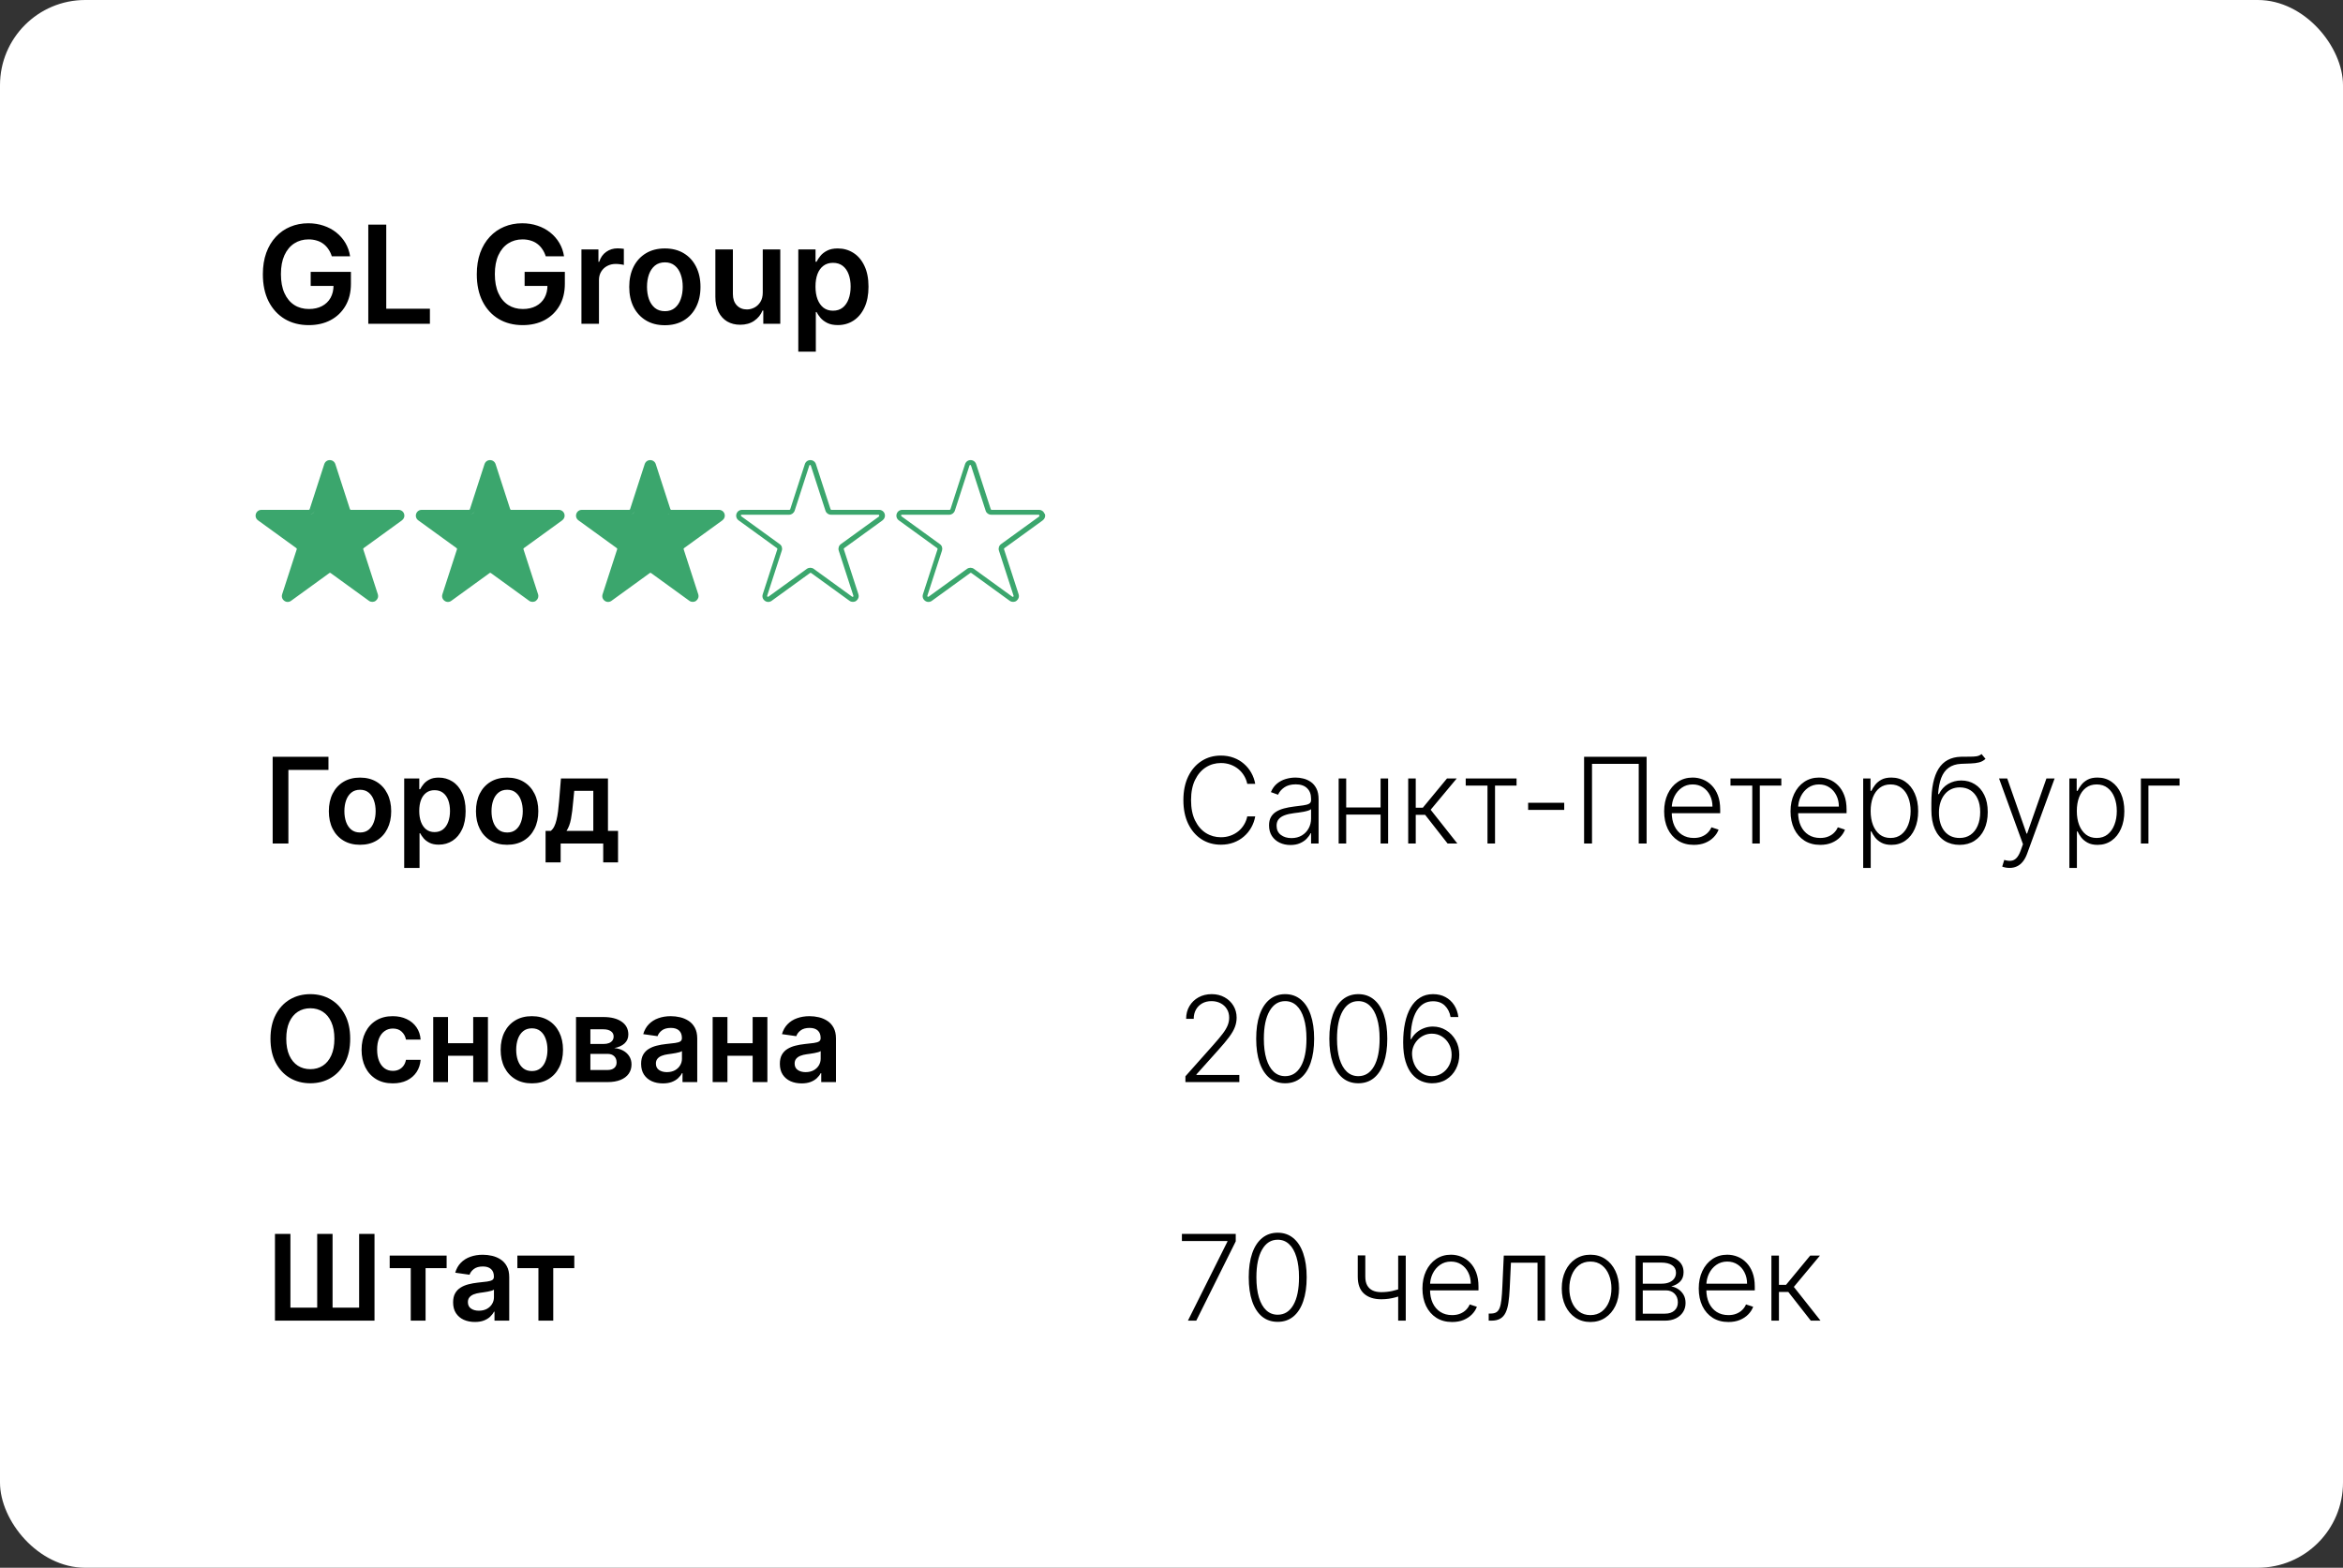 <?xml version="1.0" encoding="UTF-8"?> <svg xmlns="http://www.w3.org/2000/svg" width="275" height="184" viewBox="0 0 275 184" fill="none"><rect x="0" y="0" width="275" height="184" fill="#333333" stroke="none"/><rect width="275" height="184" rx="10" fill="white"></rect><path d="M84.346 59.84H78.776C78.776 59.84 78.698 59.809 78.686 59.77L76.967 54.469C76.877 54.188 76.616 54 76.319 54C76.018 54 75.768 54.18 75.67 54.469L73.951 59.77C73.951 59.77 73.901 59.84 73.862 59.84H68.291C67.99 59.84 67.74 60.02 67.643 60.309C67.553 60.59 67.643 60.887 67.893 61.07L72.405 64.34C72.405 64.34 72.455 64.41 72.444 64.449L70.725 69.75C70.635 70.039 70.725 70.328 70.975 70.512C71.213 70.691 71.533 70.691 71.776 70.512L76.287 67.242C76.287 67.242 76.365 67.223 76.397 67.242L80.908 70.512C81.029 70.602 81.17 70.641 81.307 70.641C81.448 70.641 81.588 70.602 81.705 70.512C81.944 70.332 82.045 70.043 81.955 69.75L80.237 64.449C80.237 64.449 80.237 64.371 80.276 64.34L84.787 61.07C85.025 60.891 85.127 60.602 85.037 60.309C84.947 60.027 84.686 59.84 84.389 59.84H84.346ZM84.436 60.492C84.436 60.492 84.405 60.422 84.347 60.422H78.776C78.475 60.422 78.225 60.23 78.128 59.953L76.409 54.652C76.389 54.594 76.35 54.582 76.319 54.582C76.288 54.582 76.249 54.594 76.229 54.652L74.51 59.953C74.421 60.234 74.159 60.422 73.862 60.422H68.292C68.233 60.422 68.214 60.461 68.202 60.492C68.202 60.461 68.233 60.422 68.292 60.422H73.862C74.151 60.422 74.413 60.23 74.51 59.953L76.229 54.652C76.249 54.594 76.288 54.582 76.319 54.582C76.35 54.582 76.389 54.594 76.409 54.652L78.128 59.953C78.218 60.234 78.479 60.422 78.776 60.422H84.347C84.405 60.422 84.425 60.461 84.436 60.492Z" fill="#3BA66D"></path><path d="M65.545 59.84H59.974C59.974 59.84 59.896 59.809 59.885 59.77L58.166 54.469C58.076 54.188 57.814 54 57.517 54C57.217 54 56.967 54.18 56.869 54.469L55.15 59.77C55.15 59.77 55.099 59.84 55.06 59.84H49.49C49.189 59.84 48.939 60.02 48.842 60.309C48.752 60.59 48.842 60.887 49.092 61.07L53.603 64.34C53.603 64.34 53.654 64.41 53.642 64.449L51.924 69.75C51.834 70.039 51.924 70.328 52.174 70.512C52.412 70.691 52.732 70.691 52.974 70.512L57.486 67.242C57.486 67.242 57.564 67.223 57.595 67.242L62.107 70.512C62.228 70.602 62.369 70.641 62.506 70.641C62.646 70.641 62.787 70.602 62.904 70.512C63.142 70.332 63.244 70.043 63.154 69.75L61.435 64.449C61.435 64.449 61.435 64.371 61.474 64.34L65.986 61.07C66.224 60.891 66.326 60.602 66.236 60.309C66.146 60.027 65.884 59.84 65.588 59.84H65.545ZM65.635 60.492C65.635 60.492 65.603 60.422 65.545 60.422H59.975C59.674 60.422 59.424 60.23 59.326 59.953L57.607 54.652C57.588 54.594 57.549 54.582 57.517 54.582C57.486 54.582 57.447 54.594 57.428 54.652L55.709 59.953C55.619 60.234 55.357 60.422 55.06 60.422H49.49C49.431 60.422 49.412 60.461 49.4 60.492C49.4 60.461 49.431 60.422 49.49 60.422H55.06C55.349 60.422 55.611 60.23 55.709 59.953L57.428 54.652C57.447 54.594 57.486 54.582 57.517 54.582C57.549 54.582 57.588 54.594 57.607 54.652L59.326 59.953C59.416 60.234 59.678 60.422 59.975 60.422H65.545C65.603 60.422 65.623 60.461 65.635 60.492Z" fill="#3BA66D"></path><path d="M46.737 59.84H41.167C41.167 59.84 41.089 59.809 41.077 59.77L39.358 54.469C39.268 54.188 39.007 54 38.71 54C38.409 54 38.159 54.18 38.061 54.469L36.343 59.77C36.343 59.77 36.292 59.84 36.253 59.84H30.682C30.382 59.84 30.132 60.02 30.034 60.309C29.944 60.59 30.034 60.887 30.284 61.07L34.796 64.34C34.796 64.34 34.846 64.41 34.835 64.449L33.116 69.75C33.026 70.039 33.116 70.328 33.366 70.512C33.604 70.691 33.925 70.691 34.167 70.512L38.678 67.242C38.678 67.242 38.757 67.223 38.788 67.242L43.3 70.512C43.421 70.602 43.561 70.641 43.698 70.641C43.839 70.641 43.979 70.602 44.096 70.512C44.335 70.332 44.436 70.043 44.346 69.75L42.628 64.449C42.628 64.449 42.628 64.371 42.667 64.34L47.178 61.07C47.417 60.891 47.518 60.602 47.428 60.309C47.339 60.027 47.077 59.84 46.78 59.84H46.737ZM46.835 60.492C46.835 60.492 46.804 60.422 46.745 60.422H41.175C40.874 60.422 40.624 60.23 40.526 59.953L38.808 54.652C38.788 54.594 38.749 54.582 38.718 54.582C38.687 54.582 38.648 54.594 38.628 54.652L36.909 59.953C36.819 60.234 36.558 60.422 36.261 60.422H30.691C30.632 60.422 30.612 60.461 30.601 60.492C30.601 60.461 30.632 60.422 30.691 60.422H36.261C36.55 60.422 36.812 60.23 36.909 59.953L38.628 54.652C38.648 54.594 38.687 54.582 38.718 54.582C38.749 54.582 38.788 54.594 38.808 54.652L40.526 59.953C40.616 60.234 40.878 60.422 41.175 60.422H46.745C46.804 60.422 46.823 60.461 46.835 60.492Z" fill="#3BA66D"></path><path d="M103.143 59.84H97.573C97.573 59.84 97.495 59.809 97.483 59.77L95.764 54.469C95.675 54.188 95.413 54 95.116 54C94.815 54 94.565 54.18 94.468 54.469L92.749 59.77C92.749 59.77 92.698 59.84 92.659 59.84H87.089C86.788 59.84 86.538 60.02 86.44 60.309C86.35 60.59 86.44 60.887 86.69 61.07L91.202 64.34C91.202 64.34 91.253 64.41 91.241 64.449L89.522 69.75C89.432 70.039 89.522 70.328 89.772 70.512C90.01 70.691 90.331 70.691 90.573 70.512L95.085 67.242C95.085 67.242 95.163 67.223 95.194 67.242L99.706 70.512C99.827 70.602 99.968 70.641 100.104 70.641C100.245 70.641 100.385 70.602 100.503 70.512C100.741 70.332 100.842 70.043 100.753 69.75L99.034 64.449C99.034 64.449 99.034 64.371 99.073 64.34L103.585 61.07C103.823 60.891 103.924 60.602 103.835 60.309C103.745 60.027 103.483 59.84 103.186 59.84H103.143ZM103.206 60.59L98.694 63.859C98.456 64.031 98.354 64.34 98.444 64.621L100.163 69.922C100.183 69.981 100.163 70.012 100.124 70.031C100.093 70.051 100.054 70.062 100.015 70.031L95.503 66.762C95.265 66.59 94.944 66.59 94.702 66.762L90.19 70.031C90.19 70.031 90.101 70.051 90.081 70.031C90.05 70.012 90.03 69.981 90.042 69.922L91.761 64.621C91.851 64.34 91.761 64.031 91.511 63.859L86.999 60.59C86.999 60.59 86.948 60.512 86.96 60.48C86.96 60.449 86.991 60.41 87.05 60.41H92.62C92.909 60.41 93.171 60.219 93.269 59.941L94.987 54.641C95.007 54.582 95.046 54.57 95.077 54.57C95.109 54.57 95.148 54.582 95.167 54.641L96.886 59.941C96.976 60.223 97.237 60.41 97.534 60.41H103.105C103.163 60.41 103.183 60.449 103.194 60.48C103.206 60.512 103.206 60.551 103.155 60.59H103.206Z" fill="#3BA66D"></path><path d="M122.597 60.309C122.507 60.027 122.245 59.84 121.948 59.84H116.378C116.378 59.84 116.3 59.809 116.288 59.77L114.569 54.469C114.479 54.188 114.218 54 113.921 54C113.62 54 113.37 54.18 113.272 54.469L111.554 59.77C111.554 59.77 111.503 59.84 111.464 59.84H105.893C105.593 59.84 105.343 60.02 105.245 60.309C105.155 60.59 105.245 60.887 105.495 61.07L110.007 64.34C110.007 64.34 110.057 64.41 110.046 64.449L108.327 69.75C108.237 70.039 108.327 70.328 108.577 70.512C108.815 70.691 109.135 70.691 109.378 70.512L113.889 67.242C113.889 67.242 113.968 67.223 113.999 67.242L118.51 70.512C118.632 70.602 118.772 70.641 118.909 70.641C119.05 70.641 119.19 70.602 119.307 70.512C119.546 70.332 119.647 70.043 119.557 69.75L117.839 64.449C117.839 64.449 117.839 64.371 117.878 64.34L122.389 61.07C122.628 60.891 122.729 60.602 122.639 60.309H122.597ZM122.007 60.59L117.495 63.859C117.257 64.031 117.155 64.34 117.245 64.621L118.964 69.922C118.983 69.981 118.964 70.012 118.925 70.031C118.894 70.051 118.854 70.062 118.815 70.031L114.304 66.762C114.065 66.59 113.745 66.59 113.503 66.762L108.991 70.031C108.991 70.031 108.901 70.051 108.882 70.031C108.851 70.012 108.831 69.981 108.843 69.922L110.562 64.621C110.651 64.34 110.562 64.031 110.312 63.859L105.8 60.59C105.8 60.59 105.749 60.512 105.761 60.48C105.761 60.449 105.792 60.41 105.851 60.41H111.421C111.71 60.41 111.972 60.219 112.069 59.941L113.788 54.641C113.808 54.582 113.847 54.57 113.878 54.57C113.909 54.57 113.948 54.582 113.968 54.641L115.687 59.941C115.777 60.223 116.038 60.41 116.335 60.41H121.905C121.964 60.41 121.984 60.449 121.995 60.48C122.007 60.512 122.007 60.551 121.956 60.59H122.007Z" fill="#3BA66D"></path><path d="M38.552 88.818V90.364H33.849V99H32.004V88.818H38.552ZM42.256 99.149C41.51 99.149 40.864 98.985 40.317 98.657C39.77 98.329 39.346 97.87 39.044 97.28C38.746 96.69 38.597 96.001 38.597 95.212C38.597 94.423 38.746 93.732 39.044 93.138C39.346 92.545 39.77 92.085 40.317 91.756C40.864 91.428 41.51 91.264 42.256 91.264C43.001 91.264 43.648 91.428 44.195 91.756C44.742 92.085 45.164 92.545 45.462 93.138C45.764 93.732 45.915 94.423 45.915 95.212C45.915 96.001 45.764 96.69 45.462 97.28C45.164 97.87 44.742 98.329 44.195 98.657C43.648 98.985 43.001 99.149 42.256 99.149ZM42.266 97.707C42.67 97.707 43.008 97.596 43.28 97.374C43.552 97.149 43.754 96.847 43.886 96.469C44.022 96.092 44.09 95.671 44.09 95.207C44.09 94.739 44.022 94.317 43.886 93.939C43.754 93.558 43.552 93.254 43.28 93.029C43.008 92.804 42.67 92.691 42.266 92.691C41.851 92.691 41.507 92.804 41.231 93.029C40.96 93.254 40.756 93.558 40.62 93.939C40.487 94.317 40.421 94.739 40.421 95.207C40.421 95.671 40.487 96.092 40.62 96.469C40.756 96.847 40.96 97.149 41.231 97.374C41.507 97.596 41.851 97.707 42.266 97.707ZM47.442 101.864V91.364H49.212V92.626H49.317C49.409 92.441 49.54 92.244 49.709 92.035C49.878 91.823 50.107 91.642 50.395 91.493C50.684 91.34 51.052 91.264 51.499 91.264C52.089 91.264 52.621 91.415 53.095 91.717C53.572 92.015 53.95 92.457 54.228 93.044C54.51 93.627 54.651 94.343 54.651 95.192C54.651 96.03 54.514 96.743 54.239 97.329C53.963 97.916 53.589 98.364 53.115 98.672C52.641 98.98 52.104 99.134 51.504 99.134C51.067 99.134 50.704 99.061 50.415 98.915C50.127 98.77 49.895 98.594 49.719 98.388C49.547 98.18 49.413 97.983 49.317 97.797H49.242V101.864H47.442ZM49.207 95.182C49.207 95.676 49.277 96.108 49.416 96.479C49.559 96.851 49.762 97.141 50.028 97.349C50.296 97.555 50.621 97.658 51.002 97.658C51.4 97.658 51.733 97.552 52.001 97.34C52.27 97.124 52.472 96.831 52.608 96.46C52.747 96.085 52.817 95.659 52.817 95.182C52.817 94.708 52.749 94.287 52.613 93.919C52.477 93.551 52.275 93.263 52.006 93.054C51.738 92.845 51.403 92.741 51.002 92.741C50.617 92.741 50.291 92.842 50.023 93.044C49.754 93.246 49.55 93.53 49.411 93.894C49.275 94.259 49.207 94.688 49.207 95.182ZM59.523 99.149C58.778 99.149 58.131 98.985 57.584 98.657C57.038 98.329 56.613 97.87 56.312 97.28C56.013 96.69 55.864 96.001 55.864 95.212C55.864 94.423 56.013 93.732 56.312 93.138C56.613 92.545 57.038 92.085 57.584 91.756C58.131 91.428 58.778 91.264 59.523 91.264C60.269 91.264 60.915 91.428 61.462 91.756C62.009 92.085 62.432 92.545 62.73 93.138C63.032 93.732 63.182 94.423 63.182 95.212C63.182 96.001 63.032 96.69 62.73 97.28C62.432 97.87 62.009 98.329 61.462 98.657C60.915 98.985 60.269 99.149 59.523 99.149ZM59.533 97.707C59.938 97.707 60.276 97.596 60.547 97.374C60.819 97.149 61.021 96.847 61.154 96.469C61.29 96.092 61.358 95.671 61.358 95.207C61.358 94.739 61.29 94.317 61.154 93.939C61.021 93.558 60.819 93.254 60.547 93.029C60.276 92.804 59.938 92.691 59.533 92.691C59.119 92.691 58.774 92.804 58.499 93.029C58.227 93.254 58.023 93.558 57.888 93.939C57.755 94.317 57.689 94.739 57.689 95.207C57.689 95.671 57.755 96.092 57.888 96.469C58.023 96.847 58.227 97.149 58.499 97.374C58.774 97.596 59.119 97.707 59.533 97.707ZM64.034 101.217V97.519H64.64C64.803 97.392 64.939 97.222 65.048 97.006C65.157 96.788 65.247 96.531 65.316 96.236C65.389 95.938 65.449 95.604 65.495 95.237C65.542 94.865 65.583 94.466 65.62 94.038L65.838 91.364H71.357V97.519H72.54V101.217H70.8V99H65.804V101.217H64.034ZM66.49 97.519H69.637V92.815H67.4L67.28 94.038C67.214 94.847 67.126 95.54 67.017 96.117C66.907 96.693 66.732 97.16 66.49 97.519Z" fill="black"></path><path d="M38.943 30.079C38.849 29.773 38.718 29.498 38.551 29.256C38.388 29.009 38.191 28.799 37.96 28.625C37.733 28.451 37.472 28.32 37.176 28.233C36.881 28.142 36.559 28.097 36.21 28.097C35.585 28.097 35.028 28.254 34.54 28.568C34.051 28.883 33.667 29.345 33.386 29.954C33.11 30.561 32.972 31.299 32.972 32.17C32.972 33.049 33.11 33.794 33.386 34.403C33.663 35.013 34.047 35.477 34.54 35.795C35.032 36.11 35.604 36.267 36.256 36.267C36.847 36.267 37.358 36.153 37.79 35.926C38.225 35.699 38.561 35.377 38.795 34.96C39.03 34.54 39.148 34.047 39.148 33.483L39.625 33.557H36.466V31.909H41.188V33.307C41.188 34.303 40.975 35.165 40.551 35.892C40.127 36.619 39.544 37.18 38.801 37.574C38.059 37.964 37.206 38.159 36.244 38.159C35.172 38.159 34.231 37.919 33.42 37.438C32.614 36.953 31.983 36.265 31.528 35.375C31.078 34.481 30.852 33.42 30.852 32.193C30.852 31.254 30.985 30.415 31.25 29.676C31.519 28.938 31.894 28.311 32.375 27.796C32.856 27.276 33.42 26.883 34.068 26.614C34.716 26.341 35.42 26.204 36.182 26.204C36.826 26.204 37.426 26.299 37.983 26.489C38.54 26.674 39.034 26.939 39.466 27.284C39.901 27.629 40.26 28.038 40.54 28.511C40.82 28.985 41.004 29.508 41.091 30.079H38.943ZM43.226 38V26.364H45.334V36.233H50.459V38H43.226ZM64.053 30.079C63.958 29.773 63.827 29.498 63.66 29.256C63.498 29.009 63.301 28.799 63.07 28.625C62.842 28.451 62.581 28.32 62.285 28.233C61.99 28.142 61.668 28.097 61.32 28.097C60.695 28.097 60.138 28.254 59.649 28.568C59.16 28.883 58.776 29.345 58.496 29.954C58.219 30.561 58.081 31.299 58.081 32.17C58.081 33.049 58.219 33.794 58.496 34.403C58.772 35.013 59.157 35.477 59.649 35.795C60.142 36.11 60.714 36.267 61.365 36.267C61.956 36.267 62.467 36.153 62.899 35.926C63.335 35.699 63.67 35.377 63.905 34.96C64.14 34.54 64.257 34.047 64.257 33.483L64.734 33.557H61.575V31.909H66.297V33.307C66.297 34.303 66.085 35.165 65.66 35.892C65.236 36.619 64.653 37.18 63.91 37.574C63.168 37.964 62.316 38.159 61.354 38.159C60.282 38.159 59.34 37.919 58.53 37.438C57.723 36.953 57.092 36.265 56.638 35.375C56.187 34.481 55.962 33.42 55.962 32.193C55.962 31.254 56.094 30.415 56.359 29.676C56.628 28.938 57.003 28.311 57.484 27.796C57.965 27.276 58.53 26.883 59.178 26.614C59.825 26.341 60.53 26.204 61.291 26.204C61.935 26.204 62.535 26.299 63.092 26.489C63.649 26.674 64.144 26.939 64.575 27.284C65.011 27.629 65.369 28.038 65.649 28.511C65.93 28.985 66.113 29.508 66.2 30.079H64.053ZM68.244 38V29.273H70.239V30.727H70.329C70.489 30.224 70.761 29.835 71.148 29.562C71.538 29.286 71.983 29.148 72.483 29.148C72.597 29.148 72.724 29.153 72.864 29.165C73.008 29.172 73.127 29.186 73.222 29.204V31.097C73.135 31.066 72.996 31.04 72.807 31.017C72.621 30.991 72.441 30.977 72.267 30.977C71.892 30.977 71.555 31.059 71.256 31.222C70.96 31.381 70.727 31.602 70.557 31.886C70.386 32.17 70.301 32.498 70.301 32.869V38H68.244ZM78.035 38.17C77.183 38.17 76.445 37.983 75.82 37.608C75.195 37.233 74.71 36.708 74.365 36.034C74.024 35.36 73.854 34.572 73.854 33.67C73.854 32.769 74.024 31.979 74.365 31.301C74.71 30.623 75.195 30.097 75.82 29.722C76.445 29.347 77.183 29.159 78.035 29.159C78.888 29.159 79.626 29.347 80.251 29.722C80.876 30.097 81.359 30.623 81.7 31.301C82.045 31.979 82.217 32.769 82.217 33.67C82.217 34.572 82.045 35.36 81.7 36.034C81.359 36.708 80.876 37.233 80.251 37.608C79.626 37.983 78.888 38.17 78.035 38.17ZM78.047 36.523C78.509 36.523 78.895 36.396 79.206 36.142C79.517 35.885 79.748 35.54 79.899 35.108C80.055 34.676 80.132 34.195 80.132 33.665C80.132 33.131 80.055 32.648 79.899 32.216C79.748 31.78 79.517 31.434 79.206 31.176C78.895 30.919 78.509 30.79 78.047 30.79C77.573 30.79 77.18 30.919 76.865 31.176C76.555 31.434 76.322 31.78 76.166 32.216C76.015 32.648 75.939 33.131 75.939 33.665C75.939 34.195 76.015 34.676 76.166 35.108C76.322 35.54 76.555 35.885 76.865 36.142C77.18 36.396 77.573 36.523 78.047 36.523ZM89.526 34.33V29.273H91.582V38H89.588V36.449H89.497C89.3 36.938 88.976 37.337 88.526 37.648C88.079 37.958 87.528 38.114 86.872 38.114C86.3 38.114 85.794 37.987 85.355 37.733C84.919 37.475 84.579 37.102 84.332 36.614C84.086 36.121 83.963 35.526 83.963 34.83V29.273H86.02V34.511C86.02 35.064 86.171 35.504 86.474 35.83C86.778 36.155 87.175 36.318 87.668 36.318C87.971 36.318 88.264 36.244 88.548 36.097C88.832 35.949 89.065 35.729 89.247 35.438C89.433 35.142 89.526 34.773 89.526 34.33ZM93.697 41.273V29.273H95.72V30.716H95.84C95.945 30.504 96.095 30.278 96.288 30.04C96.481 29.797 96.743 29.591 97.072 29.421C97.402 29.246 97.822 29.159 98.334 29.159C99.008 29.159 99.616 29.331 100.158 29.676C100.703 30.017 101.135 30.523 101.453 31.193C101.775 31.86 101.936 32.678 101.936 33.648C101.936 34.606 101.779 35.42 101.464 36.091C101.15 36.761 100.722 37.273 100.18 37.625C99.639 37.977 99.025 38.153 98.34 38.153C97.84 38.153 97.425 38.07 97.095 37.903C96.766 37.737 96.501 37.536 96.3 37.301C96.103 37.062 95.949 36.837 95.84 36.625H95.754V41.273H93.697ZM95.715 33.636C95.715 34.201 95.794 34.695 95.953 35.119C96.116 35.544 96.349 35.875 96.652 36.114C96.959 36.349 97.33 36.466 97.766 36.466C98.22 36.466 98.601 36.345 98.908 36.102C99.215 35.856 99.445 35.521 99.601 35.097C99.76 34.669 99.84 34.182 99.84 33.636C99.84 33.095 99.762 32.614 99.606 32.193C99.451 31.773 99.22 31.443 98.913 31.204C98.606 30.966 98.224 30.847 97.766 30.847C97.326 30.847 96.953 30.962 96.646 31.193C96.34 31.424 96.106 31.748 95.947 32.165C95.792 32.581 95.715 33.072 95.715 33.636Z" fill="black"></path><path d="M147.327 92H146.392C146.322 91.652 146.196 91.331 146.014 91.035C145.835 90.737 145.61 90.477 145.338 90.255C145.066 90.033 144.758 89.861 144.413 89.738C144.069 89.615 143.696 89.554 143.295 89.554C142.652 89.554 142.065 89.721 141.535 90.056C141.008 90.391 140.585 90.883 140.267 91.533C139.952 92.179 139.795 92.971 139.795 93.909C139.795 94.854 139.952 95.649 140.267 96.296C140.585 96.942 141.008 97.432 141.535 97.767C142.065 98.099 142.652 98.264 143.295 98.264C143.696 98.264 144.069 98.203 144.413 98.08C144.758 97.958 145.066 97.787 145.338 97.568C145.61 97.346 145.835 97.086 146.014 96.788C146.196 96.489 146.322 96.166 146.392 95.818H147.327C147.244 96.285 147.088 96.721 146.859 97.126C146.634 97.527 146.346 97.878 145.994 98.18C145.646 98.481 145.245 98.717 144.791 98.886C144.337 99.055 143.838 99.139 143.295 99.139C142.44 99.139 141.681 98.925 141.018 98.498C140.355 98.067 139.835 97.46 139.457 96.678C139.082 95.896 138.895 94.973 138.895 93.909C138.895 92.845 139.082 91.922 139.457 91.14C139.835 90.358 140.355 89.753 141.018 89.325C141.681 88.894 142.44 88.679 143.295 88.679C143.838 88.679 144.337 88.763 144.791 88.933C145.245 89.098 145.646 89.334 145.994 89.638C146.346 89.94 146.634 90.291 146.859 90.692C147.088 91.094 147.244 91.529 147.327 92ZM151.459 99.174C150.999 99.174 150.578 99.085 150.197 98.906C149.815 98.723 149.512 98.461 149.287 98.12C149.061 97.775 148.949 97.358 148.949 96.867C148.949 96.489 149.02 96.171 149.162 95.913C149.305 95.654 149.507 95.442 149.769 95.276C150.031 95.111 150.341 94.98 150.699 94.883C151.057 94.787 151.451 94.713 151.882 94.66C152.309 94.607 152.671 94.56 152.966 94.521C153.264 94.481 153.491 94.418 153.647 94.332C153.803 94.246 153.881 94.106 153.881 93.914V93.735C153.881 93.215 153.725 92.805 153.413 92.507C153.105 92.206 152.661 92.055 152.081 92.055C151.531 92.055 151.081 92.176 150.733 92.418C150.389 92.66 150.147 92.945 150.008 93.273L149.167 92.969C149.34 92.552 149.578 92.219 149.883 91.97C150.188 91.718 150.53 91.538 150.907 91.428C151.285 91.316 151.668 91.259 152.056 91.259C152.348 91.259 152.651 91.297 152.966 91.374C153.284 91.45 153.579 91.582 153.851 91.771C154.122 91.957 154.343 92.217 154.512 92.552C154.681 92.883 154.765 93.304 154.765 93.815V99H153.881V97.792H153.826C153.72 98.017 153.562 98.236 153.354 98.448C153.145 98.66 152.883 98.834 152.568 98.97C152.253 99.106 151.884 99.174 151.459 99.174ZM151.579 98.364C152.049 98.364 152.457 98.259 152.802 98.05C153.146 97.842 153.412 97.565 153.597 97.22C153.786 96.872 153.881 96.489 153.881 96.072V94.968C153.814 95.031 153.703 95.087 153.547 95.137C153.395 95.187 153.218 95.231 153.015 95.271C152.817 95.308 152.618 95.339 152.419 95.366C152.22 95.392 152.041 95.415 151.882 95.435C151.451 95.488 151.083 95.571 150.778 95.684C150.473 95.797 150.24 95.952 150.077 96.151C149.915 96.347 149.834 96.599 149.834 96.907C149.834 97.371 149.999 97.731 150.331 97.986C150.662 98.238 151.078 98.364 151.579 98.364ZM162.275 94.769V95.604H157.786V94.769H162.275ZM158.004 91.364V99H157.119V91.364H158.004ZM162.926 91.364V99H162.041V91.364H162.926ZM165.282 99V91.364H166.167V94.799H166.997L169.836 91.364H170.979L167.917 95.038L171.049 99H169.905L167.27 95.634H166.167V99H165.282ZM172.033 92.199V91.364H177.999V92.199H175.473V99H174.588V92.199H172.033ZM183.594 94.217V95.053H179.359V94.217H183.594ZM193.264 88.818V99H192.339V89.653H186.856V99H185.926V88.818H193.264ZM198.803 99.159C198.09 99.159 197.473 98.993 196.953 98.662C196.433 98.327 196.03 97.865 195.745 97.275C195.463 96.682 195.322 95.999 195.322 95.227C195.322 94.458 195.463 93.775 195.745 93.178C196.03 92.578 196.423 92.109 196.923 91.771C197.427 91.43 198.009 91.259 198.668 91.259C199.083 91.259 199.482 91.335 199.866 91.488C200.251 91.637 200.596 91.867 200.901 92.179C201.209 92.487 201.452 92.877 201.631 93.347C201.81 93.815 201.9 94.368 201.9 95.008V95.445H195.934V94.665H200.995C200.995 94.174 200.896 93.733 200.697 93.342C200.501 92.948 200.228 92.636 199.876 92.408C199.528 92.179 199.126 92.065 198.668 92.065C198.184 92.065 197.759 92.194 197.391 92.452C197.023 92.711 196.734 93.052 196.526 93.477C196.32 93.901 196.216 94.365 196.212 94.869V95.336C196.212 95.942 196.317 96.473 196.526 96.927C196.738 97.378 197.038 97.727 197.425 97.976C197.813 98.224 198.272 98.349 198.803 98.349C199.164 98.349 199.48 98.292 199.752 98.18C200.027 98.067 200.258 97.916 200.443 97.727C200.632 97.535 200.775 97.325 200.871 97.096L201.711 97.369C201.595 97.691 201.404 97.987 201.139 98.259C200.877 98.531 200.549 98.75 200.155 98.915C199.764 99.078 199.313 99.159 198.803 99.159ZM203.109 92.199V91.364H209.075V92.199H206.55V99H205.665V92.199H203.109ZM213.637 99.159C212.924 99.159 212.307 98.993 211.787 98.662C211.267 98.327 210.864 97.865 210.579 97.275C210.297 96.682 210.156 95.999 210.156 95.227C210.156 94.458 210.297 93.775 210.579 93.178C210.864 92.578 211.257 92.109 211.757 91.771C212.261 91.43 212.843 91.259 213.502 91.259C213.917 91.259 214.316 91.335 214.7 91.488C215.085 91.637 215.43 91.867 215.735 92.179C216.043 92.487 216.286 92.877 216.465 93.347C216.644 93.815 216.734 94.368 216.734 95.008V95.445H210.768V94.665H215.829C215.829 94.174 215.73 93.733 215.531 93.342C215.335 92.948 215.062 92.636 214.71 92.408C214.362 92.179 213.96 92.065 213.502 92.065C213.018 92.065 212.593 92.194 212.225 92.452C211.857 92.711 211.568 93.052 211.36 93.477C211.154 93.901 211.05 94.365 211.046 94.869V95.336C211.046 95.942 211.151 96.473 211.36 96.927C211.572 97.378 211.872 97.727 212.259 97.976C212.647 98.224 213.106 98.349 213.637 98.349C213.998 98.349 214.314 98.292 214.586 98.18C214.861 98.067 215.092 97.916 215.277 97.727C215.466 97.535 215.609 97.325 215.705 97.096L216.545 97.369C216.429 97.691 216.238 97.987 215.973 98.259C215.711 98.531 215.383 98.75 214.989 98.915C214.598 99.078 214.147 99.159 213.637 99.159ZM218.684 101.864V91.364H219.544V92.82H219.648C219.754 92.592 219.9 92.358 220.086 92.119C220.272 91.877 220.517 91.674 220.822 91.508C221.13 91.342 221.518 91.259 221.985 91.259C222.615 91.259 223.165 91.425 223.636 91.756C224.11 92.085 224.478 92.545 224.739 93.138C225.004 93.728 225.137 94.416 225.137 95.202C225.137 95.99 225.004 96.682 224.739 97.275C224.478 97.868 224.11 98.331 223.636 98.662C223.165 98.993 222.618 99.159 221.995 99.159C221.534 99.159 221.148 99.076 220.837 98.91C220.528 98.745 220.278 98.541 220.086 98.299C219.897 98.054 219.751 97.815 219.648 97.583H219.569V101.864H218.684ZM219.559 95.187C219.559 95.803 219.65 96.35 219.832 96.827C220.018 97.301 220.283 97.674 220.628 97.946C220.976 98.215 221.397 98.349 221.891 98.349C222.398 98.349 222.825 98.21 223.173 97.931C223.525 97.649 223.791 97.27 223.974 96.793C224.159 96.315 224.252 95.78 224.252 95.187C224.252 94.6 224.161 94.072 223.979 93.601C223.8 93.13 223.535 92.757 223.183 92.482C222.832 92.204 222.401 92.065 221.891 92.065C221.393 92.065 220.971 92.199 220.623 92.467C220.275 92.733 220.01 93.1 219.827 93.571C219.648 94.038 219.559 94.577 219.559 95.187ZM232.577 88.5L233.039 89.062C232.831 89.264 232.58 89.403 232.289 89.479C232 89.552 231.677 89.594 231.319 89.604C230.965 89.614 230.582 89.629 230.171 89.648C229.581 89.678 229.095 89.832 228.714 90.111C228.333 90.386 228.043 90.784 227.844 91.304C227.649 91.821 227.526 92.452 227.476 93.198H227.576C227.831 92.678 228.19 92.282 228.654 92.01C229.122 91.738 229.636 91.602 230.196 91.602C230.782 91.602 231.309 91.746 231.777 92.035C232.247 92.32 232.618 92.739 232.89 93.293C233.165 93.843 233.303 94.514 233.303 95.306C233.303 96.088 233.165 96.769 232.89 97.349C232.615 97.926 232.231 98.372 231.737 98.687C231.243 99.002 230.665 99.159 230.002 99.159C229.336 99.159 228.752 99.003 228.252 98.692C227.755 98.377 227.368 97.915 227.093 97.305C226.822 96.692 226.686 95.938 226.686 95.043V94.242C226.686 92.462 226.967 91.123 227.531 90.225C228.094 89.327 228.961 88.858 230.131 88.818C230.509 88.805 230.852 88.802 231.16 88.808C231.468 88.812 231.74 88.797 231.975 88.763C232.211 88.727 232.411 88.639 232.577 88.5ZM230.002 98.349C230.496 98.349 230.923 98.224 231.284 97.976C231.646 97.724 231.924 97.369 232.12 96.912C232.319 96.454 232.418 95.919 232.418 95.306C232.418 94.696 232.317 94.176 232.115 93.745C231.916 93.314 231.637 92.984 231.279 92.756C230.922 92.527 230.502 92.413 230.022 92.413C229.644 92.413 229.304 92.486 229.002 92.631C228.704 92.774 228.449 92.978 228.237 93.243C228.025 93.508 227.862 93.82 227.75 94.178C227.637 94.535 227.579 94.928 227.576 95.356C227.576 96.281 227.791 97.011 228.222 97.548C228.656 98.082 229.249 98.349 230.002 98.349ZM235.857 101.864C235.681 101.864 235.517 101.847 235.365 101.814C235.212 101.781 235.091 101.744 235.002 101.705L235.241 100.924C235.542 101.017 235.811 101.05 236.046 101.023C236.281 101 236.49 100.894 236.672 100.705C236.855 100.52 237.017 100.235 237.16 99.85L237.438 99.075L234.629 91.364H235.589L237.856 97.832H237.925L240.192 91.364H241.152L237.92 100.208C237.784 100.576 237.617 100.883 237.418 101.128C237.219 101.376 236.989 101.56 236.727 101.68C236.469 101.802 236.179 101.864 235.857 101.864ZM242.883 101.864V91.364H243.743V92.82H243.848C243.954 92.592 244.1 92.358 244.285 92.119C244.471 91.877 244.716 91.674 245.021 91.508C245.329 91.342 245.717 91.259 246.184 91.259C246.814 91.259 247.364 91.425 247.835 91.756C248.309 92.085 248.677 92.545 248.939 93.138C249.204 93.728 249.336 94.416 249.336 95.202C249.336 95.99 249.204 96.682 248.939 97.275C248.677 97.868 248.309 98.331 247.835 98.662C247.364 98.993 246.817 99.159 246.194 99.159C245.734 99.159 245.347 99.076 245.036 98.91C244.728 98.745 244.477 98.541 244.285 98.299C244.096 98.054 243.95 97.815 243.848 97.583H243.768V101.864H242.883ZM243.758 95.187C243.758 95.803 243.849 96.35 244.032 96.827C244.217 97.301 244.482 97.674 244.827 97.946C245.175 98.215 245.596 98.349 246.09 98.349C246.597 98.349 247.025 98.21 247.373 97.931C247.724 97.649 247.991 97.27 248.173 96.793C248.359 96.315 248.451 95.78 248.451 95.187C248.451 94.6 248.36 94.072 248.178 93.601C247.999 93.13 247.734 92.757 247.382 92.482C247.031 92.204 246.6 92.065 246.09 92.065C245.593 92.065 245.17 92.199 244.822 92.467C244.474 92.733 244.209 93.1 244.027 93.571C243.848 94.038 243.758 94.577 243.758 95.187ZM255.817 91.364V92.199H252.163V99H251.278V91.364H255.817Z" fill="black"></path><path d="M41.102 121.909C41.102 123.006 40.897 123.946 40.486 124.728C40.078 125.507 39.521 126.103 38.815 126.518C38.113 126.932 37.316 127.139 36.424 127.139C35.532 127.139 34.734 126.932 34.028 126.518C33.325 126.1 32.768 125.502 32.357 124.723C31.95 123.941 31.746 123.003 31.746 121.909C31.746 120.812 31.95 119.874 32.357 119.095C32.768 118.313 33.325 117.715 34.028 117.3C34.734 116.886 35.532 116.679 36.424 116.679C37.316 116.679 38.113 116.886 38.815 117.3C39.521 117.715 40.078 118.313 40.486 119.095C40.897 119.874 41.102 120.812 41.102 121.909ZM39.248 121.909C39.248 121.137 39.127 120.486 38.885 119.955C38.646 119.422 38.315 119.019 37.891 118.747C37.466 118.472 36.977 118.335 36.424 118.335C35.87 118.335 35.382 118.472 34.957 118.747C34.533 119.019 34.2 119.422 33.958 119.955C33.719 120.486 33.6 121.137 33.6 121.909C33.6 122.681 33.719 123.334 33.958 123.868C34.2 124.398 34.533 124.801 34.957 125.076C35.382 125.348 35.87 125.484 36.424 125.484C36.977 125.484 37.466 125.348 37.891 125.076C38.315 124.801 38.646 124.398 38.885 123.868C39.127 123.334 39.248 122.681 39.248 121.909ZM46.097 127.149C45.335 127.149 44.681 126.982 44.134 126.647C43.59 126.312 43.171 125.85 42.876 125.26C42.584 124.667 42.438 123.984 42.438 123.212C42.438 122.436 42.587 121.752 42.886 121.158C43.184 120.562 43.605 120.098 44.149 119.766C44.696 119.432 45.342 119.264 46.087 119.264C46.707 119.264 47.256 119.379 47.733 119.607C48.214 119.833 48.596 120.152 48.882 120.567C49.167 120.978 49.329 121.458 49.369 122.009H47.649C47.579 121.641 47.413 121.334 47.151 121.089C46.893 120.84 46.547 120.716 46.112 120.716C45.745 120.716 45.421 120.815 45.143 121.014C44.864 121.21 44.647 121.491 44.492 121.859C44.339 122.227 44.263 122.668 44.263 123.182C44.263 123.702 44.339 124.15 44.492 124.524C44.644 124.895 44.858 125.182 45.133 125.384C45.411 125.583 45.738 125.683 46.112 125.683C46.377 125.683 46.614 125.633 46.823 125.533C47.035 125.431 47.213 125.283 47.355 125.091C47.498 124.899 47.596 124.665 47.649 124.39H49.369C49.326 124.93 49.167 125.409 48.892 125.827C48.616 126.241 48.242 126.566 47.768 126.801C47.294 127.033 46.737 127.149 46.097 127.149ZM56.092 122.436V123.913H52.025V122.436H56.092ZM52.582 119.364V127H50.847V119.364H52.582ZM57.27 119.364V127H55.54V119.364H57.27ZM62.422 127.149C61.676 127.149 61.03 126.985 60.483 126.657C59.936 126.329 59.512 125.87 59.21 125.28C58.912 124.69 58.763 124 58.763 123.212C58.763 122.423 58.912 121.732 59.21 121.138C59.512 120.545 59.936 120.085 60.483 119.756C61.03 119.428 61.676 119.264 62.422 119.264C63.167 119.264 63.814 119.428 64.361 119.756C64.907 120.085 65.33 120.545 65.628 121.138C65.93 121.732 66.081 122.423 66.081 123.212C66.081 124 65.93 124.69 65.628 125.28C65.33 125.87 64.907 126.329 64.361 126.657C63.814 126.985 63.167 127.149 62.422 127.149ZM62.432 125.707C62.836 125.707 63.174 125.596 63.446 125.374C63.718 125.149 63.92 124.847 64.052 124.469C64.188 124.092 64.256 123.671 64.256 123.207C64.256 122.739 64.188 122.317 64.052 121.939C63.92 121.558 63.718 121.254 63.446 121.029C63.174 120.804 62.836 120.691 62.432 120.691C62.017 120.691 61.673 120.804 61.398 121.029C61.126 121.254 60.922 121.558 60.786 121.939C60.654 122.317 60.587 122.739 60.587 123.207C60.587 123.671 60.654 124.092 60.786 124.469C60.922 124.847 61.126 125.149 61.398 125.374C61.673 125.596 62.017 125.707 62.432 125.707ZM67.608 127V119.364H70.815C71.72 119.364 72.434 119.544 72.958 119.906C73.485 120.267 73.748 120.771 73.748 121.417C73.748 121.844 73.599 122.194 73.301 122.466C73.006 122.734 72.603 122.915 72.093 123.008C72.494 123.041 72.845 123.142 73.147 123.311C73.452 123.48 73.69 123.702 73.863 123.977C74.035 124.252 74.121 124.569 74.121 124.927C74.121 125.348 74.01 125.714 73.788 126.026C73.569 126.334 73.249 126.574 72.829 126.746C72.411 126.915 71.904 127 71.307 127H67.608ZM69.294 125.583H71.307C71.639 125.583 71.899 125.505 72.088 125.349C72.277 125.19 72.371 124.975 72.371 124.703C72.371 124.388 72.277 124.141 72.088 123.962C71.899 123.78 71.639 123.689 71.307 123.689H69.294V125.583ZM69.294 122.526H70.85C71.095 122.526 71.305 122.491 71.481 122.421C71.657 122.348 71.791 122.247 71.884 122.118C71.977 121.985 72.023 121.828 72.023 121.646C72.023 121.384 71.915 121.178 71.7 121.029C71.488 120.88 71.193 120.805 70.815 120.805H69.294V122.526ZM77.804 127.154C77.32 127.154 76.884 127.068 76.496 126.896C76.112 126.72 75.807 126.461 75.582 126.12C75.359 125.779 75.248 125.358 75.248 124.857C75.248 124.426 75.328 124.07 75.487 123.788C75.646 123.507 75.863 123.281 76.138 123.112C76.413 122.943 76.723 122.816 77.068 122.729C77.416 122.64 77.776 122.575 78.147 122.536C78.594 122.489 78.957 122.448 79.236 122.411C79.514 122.371 79.716 122.312 79.842 122.232C79.971 122.149 80.036 122.022 80.036 121.849V121.82C80.036 121.445 79.925 121.155 79.703 120.95C79.481 120.744 79.161 120.641 78.743 120.641C78.303 120.641 77.953 120.737 77.694 120.93C77.439 121.122 77.267 121.349 77.177 121.611L75.497 121.372C75.63 120.908 75.848 120.52 76.153 120.209C76.458 119.894 76.831 119.659 77.272 119.503C77.713 119.344 78.2 119.264 78.734 119.264C79.101 119.264 79.468 119.307 79.832 119.393C80.197 119.48 80.53 119.622 80.832 119.821C81.133 120.017 81.375 120.283 81.557 120.621C81.743 120.96 81.836 121.382 81.836 121.889V127H80.106V125.951H80.046C79.937 126.163 79.782 126.362 79.584 126.548C79.388 126.73 79.141 126.877 78.843 126.99C78.548 127.099 78.201 127.154 77.804 127.154ZM78.271 125.832C78.632 125.832 78.946 125.76 79.211 125.618C79.476 125.472 79.68 125.28 79.822 125.041C79.968 124.803 80.041 124.542 80.041 124.261V123.361C79.985 123.407 79.889 123.45 79.753 123.49C79.62 123.53 79.471 123.565 79.305 123.594C79.139 123.624 78.975 123.651 78.813 123.674C78.651 123.697 78.51 123.717 78.39 123.734C78.122 123.77 77.882 123.83 77.67 123.913C77.457 123.996 77.29 124.112 77.167 124.261C77.045 124.406 76.984 124.595 76.984 124.827C76.984 125.159 77.105 125.409 77.346 125.578C77.588 125.747 77.897 125.832 78.271 125.832ZM88.89 122.436V123.913H84.824V122.436H88.89ZM85.38 119.364V127H83.645V119.364H85.38ZM90.069 119.364V127H88.339V119.364H90.069ZM94.087 127.154C93.603 127.154 93.167 127.068 92.779 126.896C92.395 126.72 92.09 126.461 91.865 126.12C91.643 125.779 91.532 125.358 91.532 124.857C91.532 124.426 91.611 124.07 91.77 123.788C91.929 123.507 92.146 123.281 92.421 123.112C92.697 122.943 93.007 122.816 93.351 122.729C93.699 122.64 94.059 122.575 94.43 122.536C94.877 122.489 95.24 122.448 95.519 122.411C95.797 122.371 95.999 122.312 96.125 122.232C96.255 122.149 96.319 122.022 96.319 121.849V121.82C96.319 121.445 96.208 121.155 95.986 120.95C95.764 120.744 95.444 120.641 95.027 120.641C94.586 120.641 94.236 120.737 93.978 120.93C93.722 121.122 93.55 121.349 93.461 121.611L91.78 121.372C91.913 120.908 92.132 120.52 92.436 120.209C92.741 119.894 93.114 119.659 93.555 119.503C93.996 119.344 94.483 119.264 95.017 119.264C95.385 119.264 95.751 119.307 96.115 119.393C96.48 119.48 96.813 119.622 97.115 119.821C97.416 120.017 97.658 120.283 97.841 120.621C98.026 120.96 98.119 121.382 98.119 121.889V127H96.389V125.951H96.329C96.22 126.163 96.066 126.362 95.867 126.548C95.671 126.73 95.424 126.877 95.126 126.99C94.831 127.099 94.485 127.154 94.087 127.154ZM94.554 125.832C94.916 125.832 95.229 125.76 95.494 125.618C95.759 125.472 95.963 125.28 96.106 125.041C96.251 124.803 96.324 124.542 96.324 124.261V123.361C96.268 123.407 96.172 123.45 96.036 123.49C95.903 123.53 95.754 123.565 95.588 123.594C95.423 123.624 95.259 123.651 95.096 123.674C94.934 123.697 94.793 123.717 94.674 123.734C94.405 123.77 94.165 123.83 93.953 123.913C93.741 123.996 93.573 124.112 93.451 124.261C93.328 124.406 93.267 124.595 93.267 124.827C93.267 125.159 93.388 125.409 93.63 125.578C93.872 125.747 94.18 125.832 94.554 125.832Z" fill="black"></path><path d="M139.134 127V126.319L142.46 122.58C142.894 122.09 143.243 121.67 143.509 121.322C143.774 120.974 143.966 120.653 144.085 120.358C144.208 120.063 144.269 119.756 144.269 119.438C144.269 119.05 144.178 118.712 143.996 118.424C143.817 118.132 143.57 117.905 143.255 117.743C142.94 117.58 142.585 117.499 142.191 117.499C141.773 117.499 141.407 117.589 141.092 117.768C140.781 117.947 140.539 118.192 140.366 118.504C140.194 118.815 140.108 119.173 140.108 119.577H139.218C139.218 119.014 139.347 118.515 139.606 118.081C139.868 117.643 140.224 117.3 140.675 117.052C141.129 116.803 141.643 116.679 142.216 116.679C142.783 116.679 143.286 116.802 143.727 117.047C144.168 117.289 144.514 117.619 144.766 118.036C145.018 118.454 145.144 118.921 145.144 119.438C145.144 119.813 145.078 120.176 144.945 120.527C144.816 120.878 144.592 121.269 144.274 121.7C143.956 122.131 143.515 122.658 142.952 123.281L140.426 126.1V126.165H145.462V127H139.134ZM150.84 127.139C150.124 127.139 149.513 126.934 149.006 126.523C148.502 126.108 148.114 125.51 147.843 124.728C147.574 123.946 147.44 123.006 147.44 121.909C147.44 120.815 147.574 119.879 147.843 119.1C148.114 118.318 148.504 117.72 149.011 117.305C149.521 116.888 150.131 116.679 150.84 116.679C151.55 116.679 152.158 116.888 152.665 117.305C153.175 117.72 153.565 118.318 153.833 119.1C154.105 119.879 154.241 120.815 154.241 121.909C154.241 123.006 154.105 123.946 153.833 124.728C153.565 125.51 153.177 126.108 152.67 126.523C152.166 126.934 151.556 127.139 150.84 127.139ZM150.84 126.304C151.626 126.304 152.239 125.921 152.68 125.156C153.121 124.387 153.341 123.304 153.341 121.909C153.341 120.981 153.24 120.189 153.038 119.533C152.839 118.873 152.552 118.369 152.178 118.021C151.807 117.673 151.361 117.499 150.84 117.499C150.061 117.499 149.45 117.887 149.006 118.663C148.562 119.435 148.34 120.517 148.34 121.909C148.34 122.837 148.439 123.629 148.638 124.286C148.84 124.942 149.127 125.442 149.498 125.787C149.873 126.132 150.32 126.304 150.84 126.304ZM159.426 127.139C158.71 127.139 158.099 126.934 157.592 126.523C157.088 126.108 156.7 125.51 156.428 124.728C156.16 123.946 156.026 123.006 156.026 121.909C156.026 120.815 156.16 119.879 156.428 119.1C156.7 118.318 157.09 117.72 157.597 117.305C158.107 116.888 158.717 116.679 159.426 116.679C160.136 116.679 160.744 116.888 161.251 117.305C161.761 117.72 162.151 118.318 162.419 119.1C162.691 119.879 162.827 120.815 162.827 121.909C162.827 123.006 162.691 123.946 162.419 124.728C162.151 125.51 161.763 126.108 161.256 126.523C160.752 126.934 160.142 127.139 159.426 127.139ZM159.426 126.304C160.212 126.304 160.825 125.921 161.266 125.156C161.707 124.387 161.927 123.304 161.927 121.909C161.927 120.981 161.826 120.189 161.624 119.533C161.425 118.873 161.138 118.369 160.764 118.021C160.392 117.673 159.947 117.499 159.426 117.499C158.647 117.499 158.036 117.887 157.592 118.663C157.148 119.435 156.926 120.517 156.926 121.909C156.926 122.837 157.025 123.629 157.224 124.286C157.426 124.942 157.713 125.442 158.084 125.787C158.459 126.132 158.906 126.304 159.426 126.304ZM168.057 127.139C167.636 127.136 167.225 127.051 166.824 126.886C166.423 126.717 166.062 126.446 165.74 126.075C165.419 125.701 165.164 125.207 164.975 124.594C164.786 123.981 164.691 123.227 164.691 122.332C164.691 121.503 164.764 120.744 164.91 120.055C165.056 119.365 165.275 118.769 165.566 118.265C165.858 117.761 166.222 117.372 166.66 117.097C167.097 116.818 167.61 116.679 168.196 116.679C168.746 116.679 169.232 116.793 169.653 117.022C170.074 117.247 170.415 117.562 170.677 117.967C170.939 118.371 171.103 118.837 171.169 119.364H170.254C170.162 118.827 169.941 118.384 169.593 118.036C169.245 117.688 168.78 117.514 168.196 117.514C167.361 117.514 166.715 117.902 166.257 118.678C165.8 119.45 165.57 120.547 165.566 121.969H165.631C165.793 121.667 166.002 121.407 166.257 121.188C166.516 120.966 166.809 120.794 167.137 120.671C167.465 120.545 167.81 120.482 168.171 120.482C168.738 120.482 169.257 120.626 169.727 120.915C170.198 121.2 170.574 121.593 170.856 122.093C171.138 122.59 171.279 123.159 171.279 123.798C171.279 124.405 171.144 124.963 170.876 125.474C170.611 125.984 170.236 126.39 169.752 126.692C169.272 126.993 168.707 127.143 168.057 127.139ZM168.057 126.304C168.501 126.304 168.897 126.191 169.245 125.966C169.597 125.741 169.873 125.439 170.075 125.061C170.278 124.68 170.379 124.259 170.379 123.798C170.379 123.338 170.278 122.92 170.075 122.545C169.873 122.171 169.597 121.873 169.245 121.651C168.897 121.429 168.501 121.317 168.057 121.317C167.719 121.317 167.404 121.387 167.112 121.526C166.821 121.662 166.567 121.849 166.352 122.088C166.14 122.323 165.977 122.594 165.865 122.898C165.755 123.203 165.714 123.523 165.74 123.858C165.777 124.325 165.898 124.745 166.103 125.116C166.312 125.484 166.584 125.774 166.919 125.986C167.257 126.198 167.636 126.304 168.057 126.304Z" fill="black"></path><path d="M32.273 144.818H34.087V153.469H37.229V144.818H39.034V153.469H42.151V144.818H43.956V155H32.273V144.818ZM45.739 148.84V147.364H52.421V148.84H49.95V155H48.21V148.84H45.739ZM55.737 155.154C55.254 155.154 54.818 155.068 54.43 154.896C54.045 154.72 53.74 154.461 53.515 154.12C53.293 153.779 53.182 153.358 53.182 152.857C53.182 152.426 53.261 152.07 53.421 151.788C53.58 151.507 53.797 151.281 54.072 151.112C54.347 150.943 54.657 150.816 55.002 150.729C55.35 150.64 55.709 150.575 56.08 150.536C56.528 150.489 56.891 150.448 57.169 150.411C57.448 150.371 57.65 150.312 57.776 150.232C57.905 150.149 57.97 150.022 57.97 149.849V149.82C57.97 149.445 57.859 149.155 57.636 148.95C57.414 148.744 57.095 148.641 56.677 148.641C56.236 148.641 55.886 148.737 55.628 148.93C55.373 149.122 55.2 149.349 55.111 149.611L53.431 149.372C53.563 148.908 53.782 148.52 54.087 148.209C54.392 147.894 54.765 147.659 55.205 147.503C55.646 147.344 56.133 147.264 56.667 147.264C57.035 147.264 57.401 147.307 57.766 147.393C58.13 147.48 58.464 147.622 58.765 147.821C59.067 148.017 59.309 148.283 59.491 148.621C59.677 148.96 59.769 149.382 59.769 149.889V155H58.039V153.951H57.98C57.87 154.163 57.716 154.362 57.517 154.548C57.322 154.73 57.075 154.877 56.776 154.99C56.481 155.099 56.135 155.154 55.737 155.154ZM56.205 153.832C56.566 153.832 56.879 153.76 57.144 153.618C57.41 153.472 57.613 153.28 57.756 153.041C57.902 152.803 57.975 152.542 57.975 152.261V151.361C57.918 151.407 57.822 151.45 57.686 151.49C57.554 151.53 57.404 151.565 57.239 151.594C57.073 151.624 56.909 151.651 56.747 151.674C56.584 151.697 56.443 151.717 56.324 151.734C56.056 151.77 55.815 151.83 55.603 151.913C55.391 151.996 55.224 152.112 55.101 152.261C54.978 152.406 54.917 152.595 54.917 152.827C54.917 153.159 55.038 153.409 55.28 153.578C55.522 153.747 55.83 153.832 56.205 153.832ZM60.724 148.84V147.364H67.406V148.84H64.935V155H63.195V148.84H60.724Z" fill="black"></path><path d="M139.427 155L144.065 145.718V145.653H138.721V144.818H145.04V145.693L140.406 155H139.427ZM149.965 155.139C149.249 155.139 148.638 154.934 148.131 154.523C147.627 154.108 147.239 153.51 146.968 152.728C146.699 151.946 146.565 151.006 146.565 149.909C146.565 148.815 146.699 147.879 146.968 147.1C147.239 146.318 147.629 145.72 148.136 145.305C148.646 144.888 149.256 144.679 149.965 144.679C150.675 144.679 151.283 144.888 151.79 145.305C152.3 145.72 152.69 146.318 152.958 147.1C153.23 147.879 153.366 148.815 153.366 149.909C153.366 151.006 153.23 151.946 152.958 152.728C152.69 153.51 152.302 154.108 151.795 154.523C151.291 154.934 150.681 155.139 149.965 155.139ZM149.965 154.304C150.751 154.304 151.364 153.921 151.805 153.156C152.246 152.387 152.466 151.304 152.466 149.909C152.466 148.981 152.365 148.189 152.163 147.533C151.964 146.873 151.677 146.369 151.303 146.021C150.932 145.673 150.486 145.499 149.965 145.499C149.186 145.499 148.575 145.887 148.131 146.663C147.687 147.435 147.465 148.517 147.465 149.909C147.465 150.837 147.564 151.629 147.763 152.286C147.965 152.942 148.252 153.442 148.623 153.787C148.998 154.132 149.445 154.304 149.965 154.304ZM164.994 147.364V155H164.105V147.364H164.994ZM164.666 151.137V151.982C164.365 152.092 164.078 152.184 163.806 152.261C163.535 152.334 163.261 152.39 162.986 152.43C162.714 152.469 162.424 152.489 162.116 152.489C161.258 152.486 160.583 152.266 160.093 151.828C159.605 151.391 159.362 150.724 159.362 149.83V147.339H160.247V149.83C160.247 150.254 160.323 150.6 160.475 150.869C160.628 151.137 160.843 151.336 161.122 151.465C161.4 151.591 161.728 151.654 162.106 151.654C162.57 151.654 163.008 151.608 163.419 151.515C163.829 151.422 164.245 151.296 164.666 151.137ZM170.433 155.159C169.721 155.159 169.104 154.993 168.584 154.662C168.064 154.327 167.661 153.865 167.376 153.275C167.094 152.682 166.953 151.999 166.953 151.227C166.953 150.458 167.094 149.775 167.376 149.178C167.661 148.578 168.054 148.109 168.554 147.771C169.058 147.43 169.64 147.259 170.299 147.259C170.713 147.259 171.113 147.335 171.497 147.488C171.882 147.637 172.227 147.867 172.531 148.179C172.84 148.487 173.083 148.877 173.262 149.347C173.441 149.815 173.531 150.368 173.531 151.008V151.445H167.565V150.665H172.626C172.626 150.174 172.526 149.733 172.328 149.342C172.132 148.948 171.859 148.636 171.507 148.408C171.159 148.179 170.757 148.065 170.299 148.065C169.815 148.065 169.389 148.194 169.021 148.452C168.654 148.711 168.365 149.052 168.156 149.477C167.951 149.901 167.847 150.365 167.843 150.869V151.336C167.843 151.942 167.948 152.473 168.156 152.927C168.369 153.378 168.669 153.727 169.056 153.976C169.444 154.224 169.903 154.349 170.433 154.349C170.795 154.349 171.111 154.292 171.383 154.18C171.658 154.067 171.888 153.916 172.074 153.727C172.263 153.535 172.405 153.325 172.502 153.096L173.342 153.369C173.226 153.691 173.035 153.987 172.77 154.259C172.508 154.531 172.18 154.75 171.786 154.915C171.395 155.078 170.944 155.159 170.433 155.159ZM174.73 155V154.165H174.969C175.241 154.165 175.459 154.115 175.625 154.016C175.794 153.913 175.925 153.741 176.018 153.499C176.111 153.257 176.18 152.927 176.227 152.509C176.273 152.092 176.309 151.568 176.336 150.938L176.5 147.364H181.352V155H180.462V148.199H177.34L177.196 151.237C177.166 151.856 177.116 152.402 177.047 152.872C176.981 153.343 176.871 153.736 176.719 154.05C176.57 154.365 176.361 154.602 176.092 154.761C175.827 154.92 175.479 155 175.048 155H174.73ZM186.666 155.159C186.006 155.159 185.423 154.992 184.916 154.657C184.412 154.322 184.017 153.86 183.732 153.27C183.447 152.677 183.305 151.992 183.305 151.217C183.305 150.434 183.447 149.747 183.732 149.153C184.017 148.557 184.412 148.093 184.916 147.761C185.423 147.427 186.006 147.259 186.666 147.259C187.325 147.259 187.907 147.427 188.411 147.761C188.914 148.096 189.309 148.56 189.594 149.153C189.882 149.747 190.026 150.434 190.026 151.217C190.026 151.992 189.884 152.677 189.599 153.27C189.314 153.86 188.918 154.322 188.411 154.657C187.907 154.992 187.325 155.159 186.666 155.159ZM186.666 154.349C187.196 154.349 187.645 154.206 188.013 153.921C188.381 153.636 188.659 153.257 188.848 152.783C189.04 152.309 189.137 151.787 189.137 151.217C189.137 150.647 189.04 150.123 188.848 149.646C188.659 149.168 188.381 148.786 188.013 148.497C187.645 148.209 187.196 148.065 186.666 148.065C186.139 148.065 185.69 148.209 185.318 148.497C184.95 148.786 184.67 149.168 184.478 149.646C184.289 150.123 184.195 150.647 184.195 151.217C184.195 151.787 184.289 152.309 184.478 152.783C184.67 153.257 184.95 153.636 185.318 153.921C185.686 154.206 186.135 154.349 186.666 154.349ZM191.969 155V147.364H194.977C195.789 147.364 196.429 147.539 196.896 147.891C197.367 148.242 197.602 148.716 197.602 149.312C197.602 149.767 197.471 150.129 197.209 150.401C196.947 150.673 196.596 150.865 196.155 150.978C196.45 151.028 196.724 151.135 196.975 151.301C197.231 151.467 197.438 151.686 197.597 151.957C197.756 152.229 197.836 152.554 197.836 152.932C197.836 153.33 197.736 153.684 197.537 153.996C197.338 154.307 197.058 154.553 196.697 154.732C196.336 154.911 195.908 155 195.414 155H191.969ZM192.814 154.18H195.414C195.882 154.18 196.251 154.06 196.523 153.822C196.795 153.58 196.931 153.258 196.931 152.857C196.931 152.43 196.801 152.088 196.543 151.833C196.288 151.575 195.945 151.445 195.514 151.445H192.814V154.18ZM192.814 150.66H195.032C195.376 150.66 195.675 150.607 195.926 150.501C196.178 150.395 196.372 150.246 196.508 150.053C196.647 149.858 196.715 149.629 196.712 149.367C196.712 148.993 196.56 148.703 196.255 148.497C195.95 148.288 195.524 148.184 194.977 148.184H192.814V150.66ZM202.863 155.159C202.151 155.159 201.534 154.993 201.014 154.662C200.493 154.327 200.091 153.865 199.806 153.275C199.524 152.682 199.383 151.999 199.383 151.227C199.383 150.458 199.524 149.775 199.806 149.178C200.091 148.578 200.483 148.109 200.984 147.771C201.488 147.43 202.069 147.259 202.729 147.259C203.143 147.259 203.543 147.335 203.927 147.488C204.311 147.637 204.656 147.867 204.961 148.179C205.269 148.487 205.513 148.877 205.692 149.347C205.871 149.815 205.96 150.368 205.96 151.008V151.445H199.994V150.665H205.056C205.056 150.174 204.956 149.733 204.757 149.342C204.562 148.948 204.288 148.636 203.937 148.408C203.589 148.179 203.186 148.065 202.729 148.065C202.245 148.065 201.819 148.194 201.451 148.452C201.083 148.711 200.795 149.052 200.586 149.477C200.381 149.901 200.276 150.365 200.273 150.869V151.336C200.273 151.942 200.377 152.473 200.586 152.927C200.798 153.378 201.098 153.727 201.486 153.976C201.874 154.224 202.333 154.349 202.863 154.349C203.224 154.349 203.541 154.292 203.813 154.18C204.088 154.067 204.318 153.916 204.504 153.727C204.693 153.535 204.835 153.325 204.931 153.096L205.771 153.369C205.655 153.691 205.465 153.987 205.2 154.259C204.938 154.531 204.61 154.75 204.215 154.915C203.824 155.078 203.374 155.159 202.863 155.159ZM207.911 155V147.364H208.795V150.799H209.626L212.464 147.364H213.608L210.545 151.038L213.678 155H212.534L209.899 151.634H208.795V155H207.911Z" fill="black"></path></svg> 